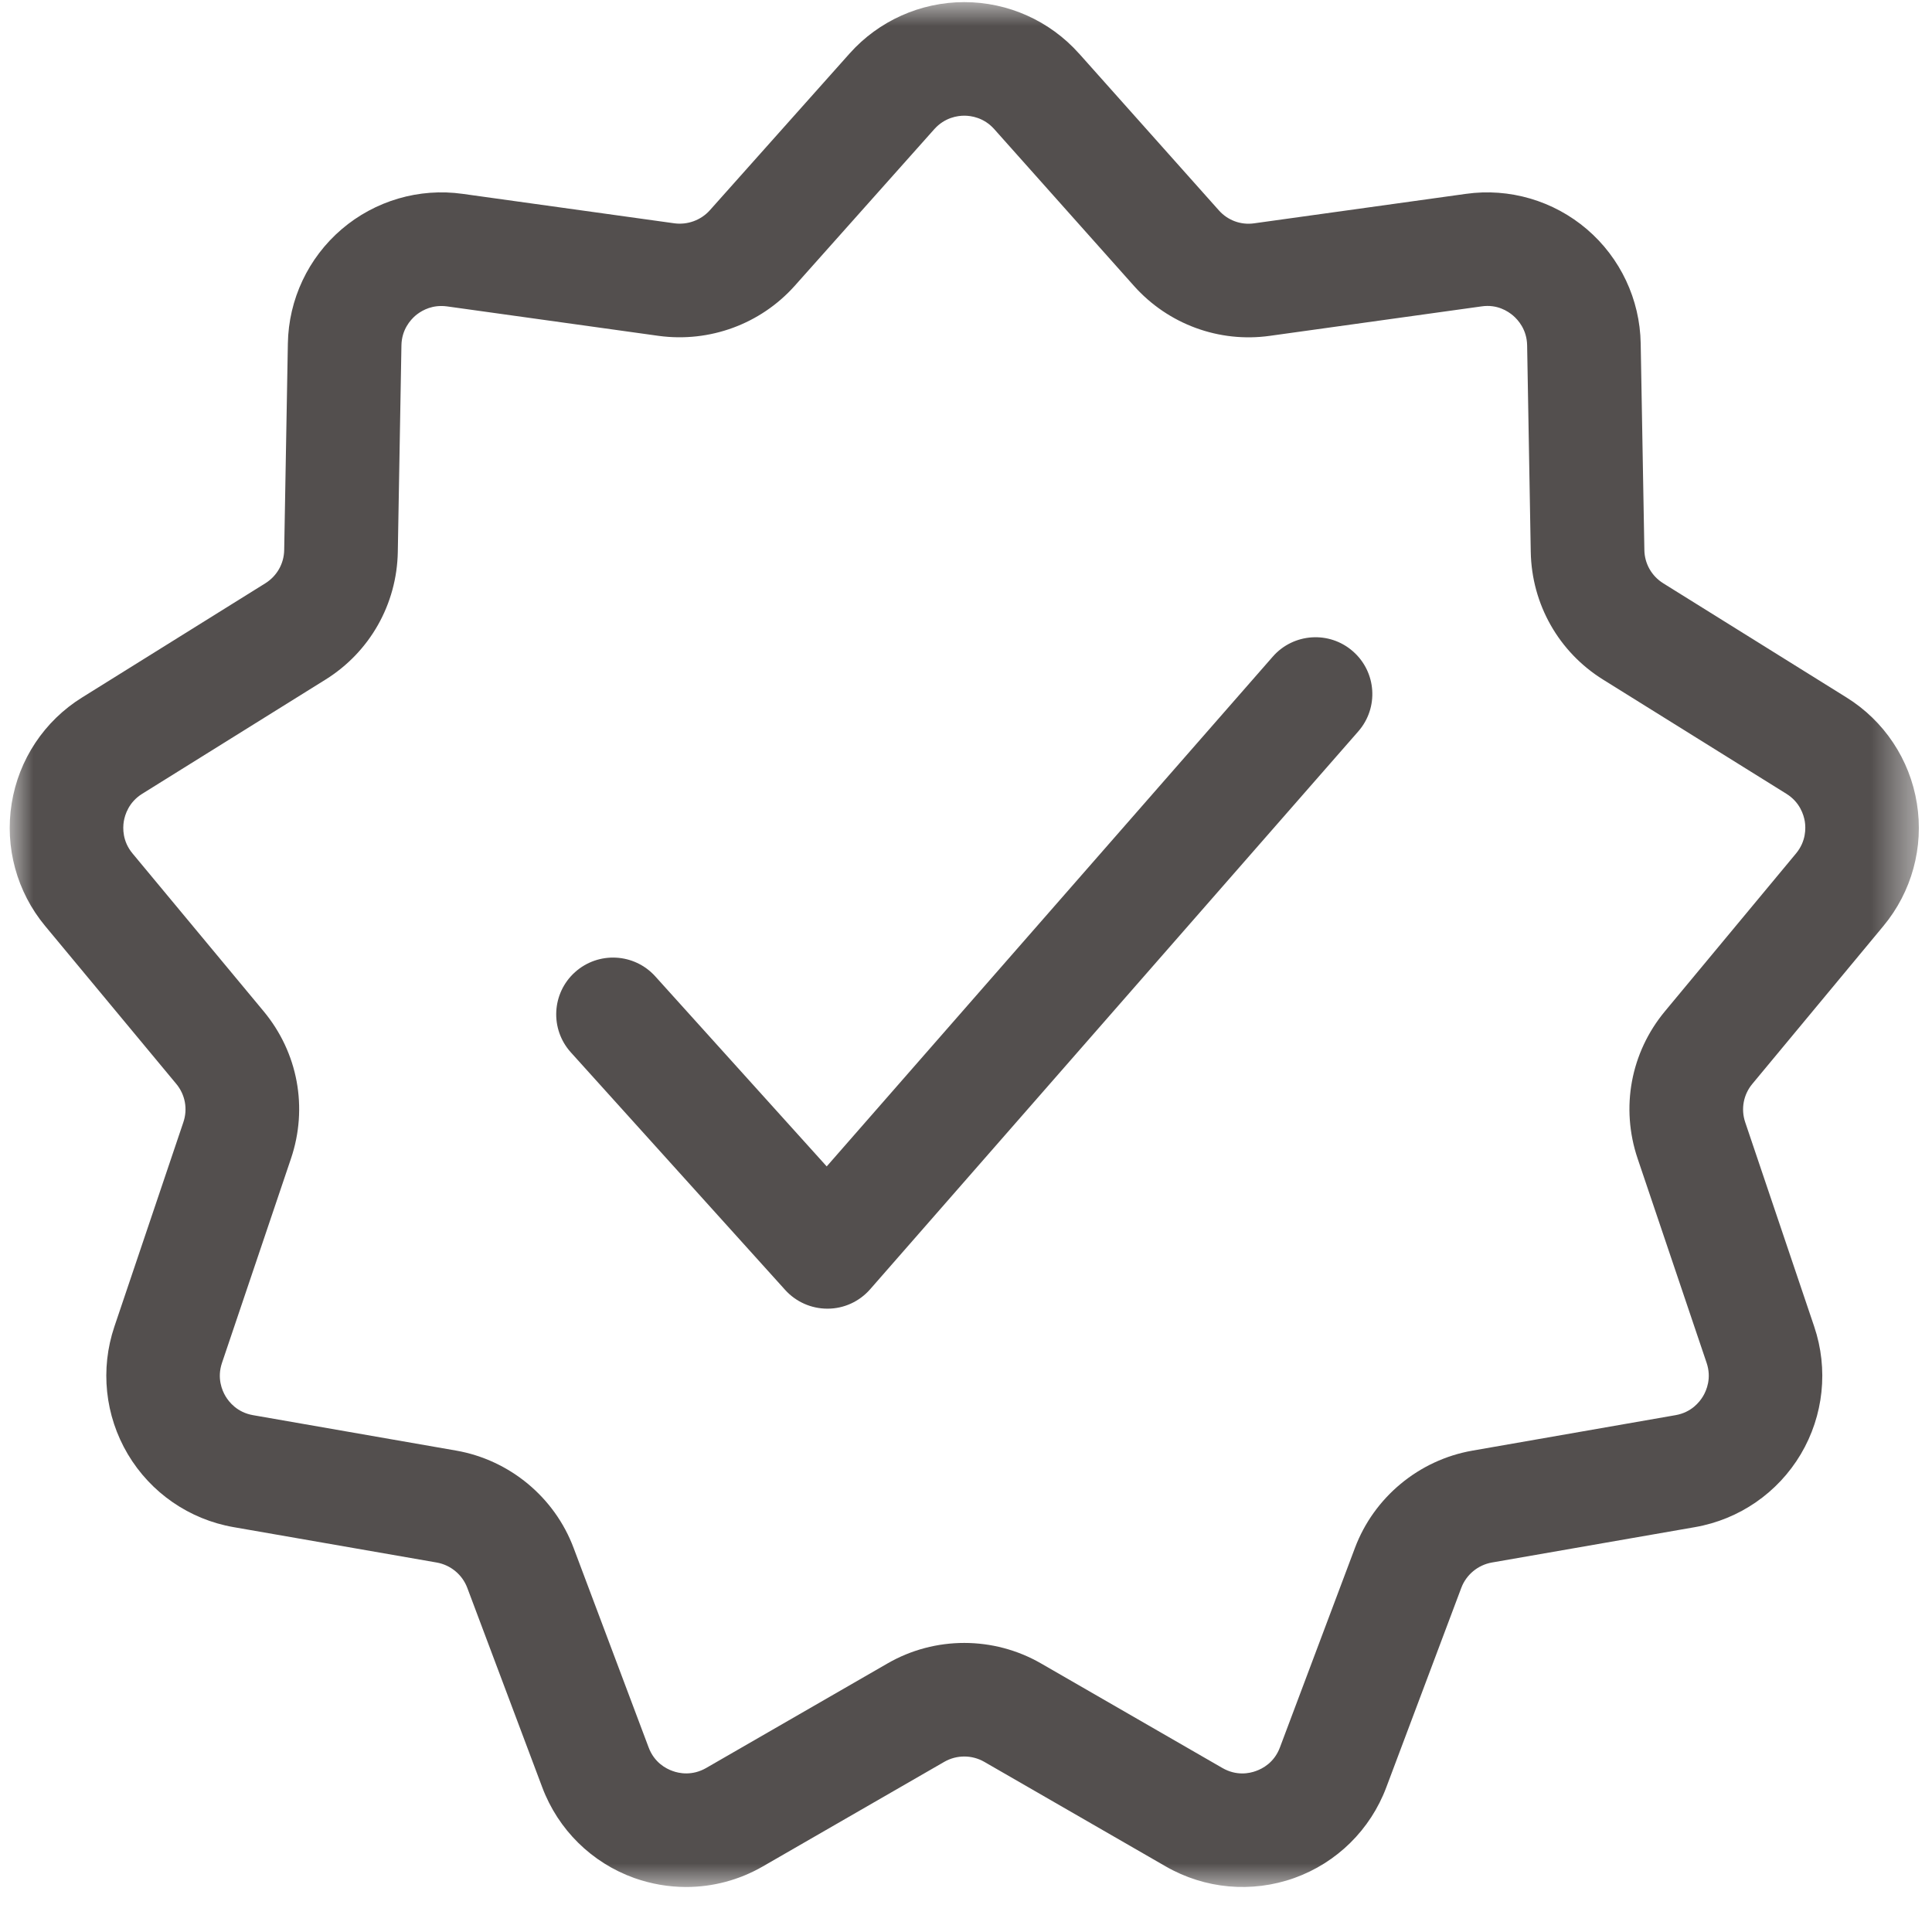 <?xml version="1.0" encoding="UTF-8"?>
<svg width="41px" height="41px" viewBox="0 0 41 41" version="1.1" xmlns="http://www.w3.org/2000/svg" xmlns:xlink="http://www.w3.org/1999/xlink">
    <title>Group 6</title>
    <defs>
        <polygon id="path-1" points="1.12646337e-15 0 40.515 0 40.515 40 1.12646337e-15 40"></polygon>
    </defs>
    <g id="Desktop" stroke="none" stroke-width="1" fill="none" fill-rule="evenodd">
        <g id="01---HomePage" transform="translate(-517, -649)">
            <g id="Group-14" transform="translate(148.125, 641.718)">
                <g id="Group-6" transform="translate(369.081, 7.327)">
                    <g id="Group-3">
                        <mask id="mask-2" fill="white">
                            <use xlink:href="#path-1"></use>
                        </mask>
                        <g id="Clip-2"></g>
                        <path d="M37.909,18.066 L35.127,21.415 C34.399,22.292 34.182,23.461 34.547,24.542 L36.011,28.877 C36.12,29.2 36.01,29.459 35.936,29.584 C35.861,29.71 35.686,29.929 35.351,29.987 L31.039,30.74 C29.907,30.938 28.952,31.729 28.548,32.804 L26.956,37.038 C26.836,37.359 26.587,37.489 26.448,37.538 C26.309,37.59 26.033,37.646 25.736,37.475 L21.887,35.256 C20.881,34.676 19.634,34.675 18.628,35.256 L14.779,37.475 C14.482,37.645 14.205,37.589 14.067,37.538 C13.928,37.489 13.679,37.359 13.559,37.038 L11.967,32.805 C11.564,31.729 10.609,30.938 9.476,30.739 L5.164,29.987 C4.83,29.929 4.654,29.71 4.58,29.585 C4.505,29.459 4.396,29.2 4.505,28.877 L5.969,24.542 C6.334,23.462 6.117,22.292 5.388,21.415 L2.606,18.066 C2.392,17.808 2.398,17.53 2.421,17.387 C2.445,17.245 2.526,16.979 2.811,16.801 L6.7,14.378 C7.642,13.792 8.216,12.778 8.236,11.668 L8.313,7.284 C8.319,6.951 8.503,6.746 8.61,6.653 C8.706,6.572 8.893,6.449 9.158,6.449 C9.197,6.449 9.238,6.451 9.28,6.457 L13.774,7.083 C14.851,7.228 15.93,6.835 16.657,6.023 L19.622,2.695 C19.844,2.448 20.116,2.41 20.258,2.41 C20.4,2.41 20.672,2.448 20.893,2.695 L23.859,6.023 C24.585,6.836 25.664,7.233 26.742,7.082 L31.235,6.457 C31.566,6.408 31.796,6.56 31.905,6.653 C32.013,6.746 32.196,6.951 32.202,7.284 L32.279,11.668 C32.299,12.778 32.873,13.792 33.815,14.378 L37.705,16.801 C37.99,16.979 38.071,17.245 38.095,17.387 C38.117,17.53 38.123,17.808 37.909,18.066 M38.979,14.756 L35.09,12.333 C34.844,12.179 34.694,11.916 34.69,11.626 L34.612,7.242 C34.596,6.31 34.18,5.427 33.472,4.821 C32.763,4.214 31.825,3.939 30.903,4.069 L26.41,4.694 C26.125,4.735 25.847,4.63 25.659,4.418 L22.692,1.09 L22.691,1.09 C22.073,0.397 21.187,-0 20.258,-0 C19.329,-0 18.442,0.397 17.824,1.09 L14.857,4.418 C14.667,4.63 14.382,4.731 14.106,4.694 L9.613,4.069 C8.689,3.939 7.753,4.214 7.044,4.82 C6.335,5.427 5.919,6.309 5.903,7.242 L5.825,11.626 C5.821,11.916 5.671,12.179 5.425,12.333 L1.537,14.756 C0.736,15.253 0.191,16.073 0.042,17.004 C-0.108,17.933 0.15,18.882 0.753,19.607 L3.534,22.956 C3.724,23.184 3.781,23.489 3.685,23.771 L2.222,28.106 C1.917,29.009 2.021,29.997 2.507,30.816 C2.994,31.635 3.811,32.199 4.75,32.363 L9.061,33.114 C9.357,33.166 9.606,33.372 9.711,33.653 L11.302,37.886 C11.639,38.783 12.35,39.485 13.253,39.809 C13.612,39.936 13.984,40 14.355,40 C14.92,40 15.481,39.853 15.983,39.563 L19.833,37.344 C20.096,37.193 20.419,37.193 20.682,37.344 L24.532,39.563 C25.363,40.042 26.357,40.132 27.262,39.809 C28.165,39.485 28.876,38.783 29.213,37.886 L30.804,33.654 C30.909,33.372 31.159,33.166 31.454,33.114 L35.765,32.363 C36.704,32.199 37.522,31.635 38.009,30.816 C38.495,29.997 38.599,29.009 38.294,28.106 L36.83,23.771 C36.735,23.489 36.792,23.184 36.982,22.956 L39.762,19.607 C40.365,18.882 40.624,17.933 40.473,17.003 C40.324,16.072 39.779,15.253 38.979,14.756" id="Fill-1" fill="#534F4E" mask="url(#mask-2)"></path>
                    </g>
                    <path d="M26.805,13.889 L17.338,24.708 L13.699,20.674 C13.252,20.18 12.492,20.141 11.996,20.586 C11.501,21.032 11.462,21.794 11.909,22.289 L16.457,27.33 C16.686,27.583 17.011,27.727 17.352,27.727 L17.361,27.727 C17.705,27.726 18.032,27.575 18.259,27.316 L28.618,15.477 C29.058,14.975 29.006,14.215 28.505,13.777 C28.005,13.338 27.243,13.389 26.805,13.889" id="Fill-4" fill="#534F4E"></path>
                </g>
            </g>
        </g>
    </g>
</svg>